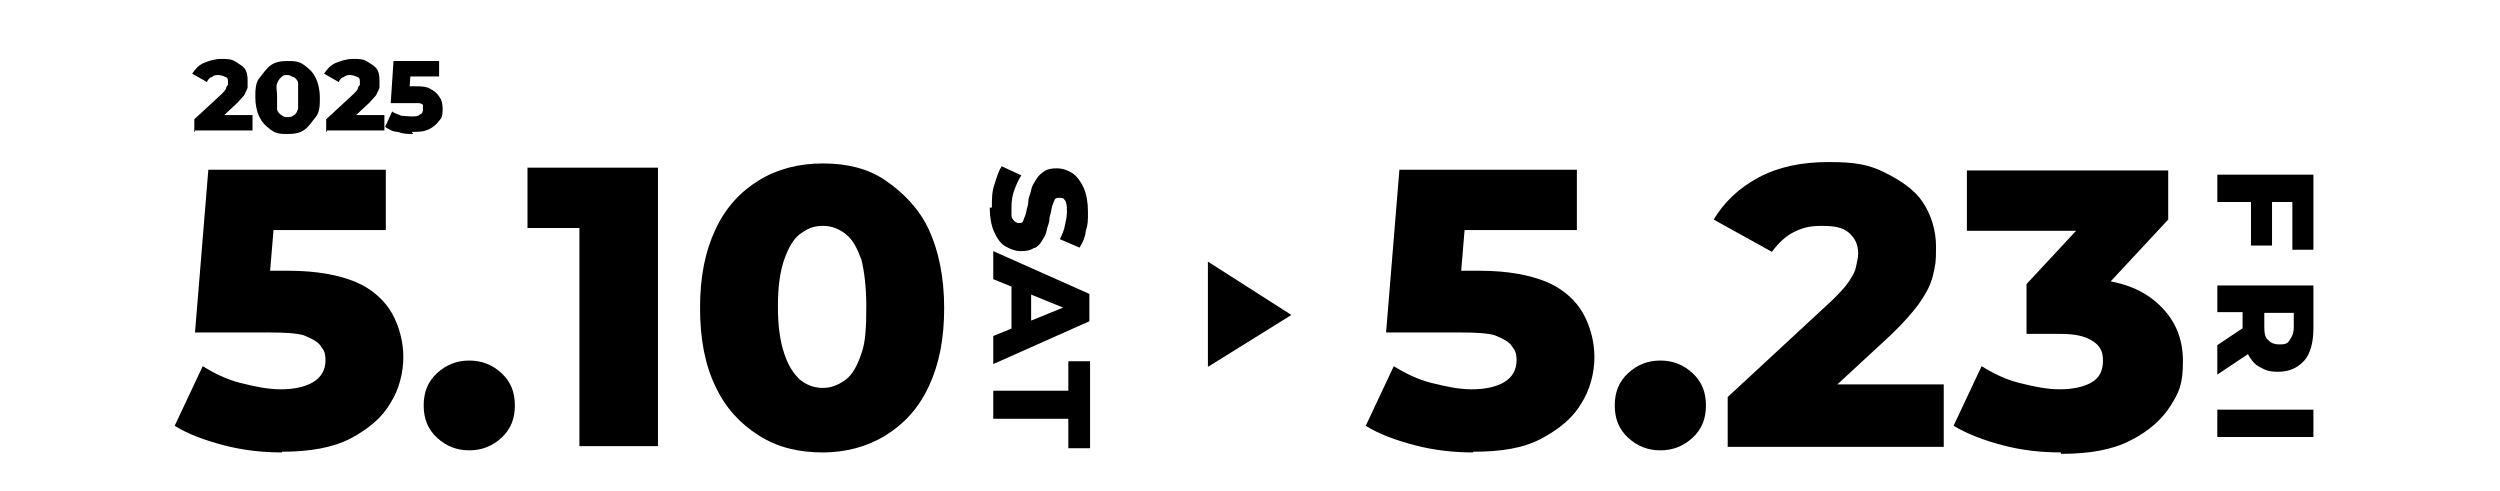 <?xml version="1.0" encoding="UTF-8"?>
<svg id="_レイヤー_1" data-name=" レイヤー 1" xmlns="http://www.w3.org/2000/svg" width="356.4" height="70" version="1.1" viewBox="0 0 356.4 70">
  <g>
    <path d="M40.2,64.5c-2.7,0-5.5-.3-8.2-1s-5.2-1.6-7.1-2.8l4-8.5c1.6,1,3.4,1.9,5.4,2.4s3.9.9,5.7.9,3.4-.3,4.6-1,1.8-1.8,1.8-3.1-.3-1.5-.7-2.1-1.2-1-2.4-1.5c-1-.3-2.7-.4-4.8-.4h-10.7l1.9-23.2h25.3v8.6h-21.3l5.7-4.9-1.3,15.6-5.7-4.9h8.8c3.9,0,7.1.6,9.5,1.6s4.2,2.7,5.2,4.5,1.6,4,1.6,6.2-.6,4.6-1.8,6.5c-1.2,2.1-3.1,3.7-5.7,5.1-2.5,1.3-5.8,1.9-9.8,1.9h0Z" fill="#000" stroke-width="0"/>
    <path d="M66.9,64.2c-1.8,0-3.3-.6-4.6-1.8s-1.9-2.7-1.9-4.6.6-3.4,1.9-4.6,2.8-1.8,4.6-1.8,3.3.6,4.6,1.8,1.9,2.7,1.9,4.6-.6,3.4-1.9,4.6-2.8,1.8-4.6,1.8Z" fill="#000" stroke-width="0"/>
    <path d="M82.6,63.6V27.9l4.8,4.6h-12.2v-8.6h18.6v39.7h-11.2Z" fill="#000" stroke-width="0"/>
    <path d="M117.3,64.5c-3.4,0-6.4-.7-9.1-2.4s-4.8-4-6.2-7c-1.5-3.1-2.2-6.8-2.2-11.2s.7-8,2.2-11.2,3.6-5.4,6.2-7,5.7-2.4,9.1-2.4,6.4.7,8.9,2.4c2.5,1.7,4.8,4,6.2,7s2.2,6.8,2.2,11.2-.7,8-2.2,11.2-3.6,5.4-6.2,7-5.7,2.4-8.9,2.4ZM117.3,55.3c1.2,0,2.2-.4,3.3-1.2.9-.7,1.6-1.9,2.2-3.7.6-1.6.7-3.9.7-6.7s-.3-5.1-.7-6.7c-.6-1.6-1.2-2.8-2.2-3.6-.9-.7-1.9-1.2-3.3-1.2s-2.2.4-3.3,1.2c-.9.7-1.6,1.9-2.2,3.6s-.9,3.9-.9,6.7.3,4.9.9,6.7,1.3,2.8,2.2,3.7c.9.7,1.9,1.2,3.3,1.2Z" fill="#000" stroke-width="0"/>
  </g>
  <g>
    <path d="M141.4,29.5c0-1.2,0-2.2.4-3.3.3-1,.6-1.9,1-2.5l2.8,1.3c-.4.6-.7,1.3-1,2.1s-.4,1.6-.4,2.4v1.3c0,.3.3.6.4.7.1.1.3.3.6.3s.6,0,.7-.4.3-.6.4-1.2.3-.9.3-1.5.3-1,.4-1.6c.1-.6.4-1,.7-1.5s.7-.9,1.2-1.2c.4-.3,1-.4,1.8-.4s1.6.3,2.2.7,1.2,1.2,1.6,2.1c.4.9.6,2.1.6,3.4s0,1.8-.3,2.7c-.1.9-.4,1.6-.9,2.4l-2.8-1.2c.3-.6.6-1.3.7-1.9s.3-1.2.3-1.9,0-1-.1-1.3c0-.3-.3-.6-.4-.7s-.4-.1-.6-.1-.6,0-.7.4c-.1.3-.3.6-.4,1.2,0,.4-.3,1-.3,1.5s-.3,1-.4,1.6c-.1.6-.4,1-.7,1.5s-.7.9-1.2,1c-.4.3-1,.4-1.8.4s-1.5-.3-2.2-.7-1.2-1.2-1.6-2.1c-.4-.9-.6-2.1-.6-3.4h.3Z" fill="#000" stroke-width="0"/>
    <path d="M141.6,35.8l13.7,6.1v3.9l-13.7,6.1v-4l11.8-4.8v1.5l-11.8-4.8v-4ZM144.2,39.1l2.8,1v6.7l-2.8,1v-8.8h0Z" fill="#000" stroke-width="0"/>
    <path d="M141.6,55.7h10.7v-4.2h3.1v12.4h-3.1v-4.2h-10.7v-3.9h0Z" fill="#000" stroke-width="0"/>
  </g>
  <g>
    <path d="M316.1,24.9h13.7v10.7h-3v-6.8h-10.7s0-3.9,0-3.9ZM320.9,28.6h3v6.4h-3v-6.4Z" fill="#000" stroke-width="0"/>
    <path d="M316.1,40.7h13.7v6.1c0,1.9-.4,3.6-1.3,4.6s-2.1,1.6-3.7,1.6-1.9-.3-2.7-.7-1.3-1.2-1.8-2.1c-.4-.9-.6-1.9-.6-3.3v-4.2l1.6,1.8h-5.2v-3.9h0ZM316.1,49.2l5.1-3.4v4.2l-5.1,3.4v-4.2ZM321,44.6l1.8-1.8v3.9c0,.7.1,1.5.6,1.8.3.4.9.6,1.5.6s1.2,0,1.5-.6c.3-.4.6-1,.6-1.8v-3.9l1.8,1.8h-7.8Z" fill="#000" stroke-width="0"/>
    <path d="M316.1,58.4h13.7v3.9h-13.7v-3.9Z" fill="#000" stroke-width="0"/>
  </g>
  <g>
    <path d="M210,64.5c-2.7,0-5.5-.3-8.2-1s-5.2-1.6-7.1-2.8l4-8.5c1.6,1,3.4,1.9,5.4,2.4s3.9.9,5.7.9,3.4-.3,4.6-1,1.8-1.8,1.8-3.1-.3-1.5-.7-2.1-1.2-1-2.4-1.5c-1-.3-2.7-.4-4.8-.4h-10.7l1.9-23.2h25.3v8.6h-21.3l5.7-4.9-1.3,15.6-5.7-4.9h8.8c3.9,0,7.1.6,9.5,1.6s4.2,2.7,5.2,4.5,1.6,4,1.6,6.2-.6,4.6-1.8,6.5c-1.2,2.1-3.1,3.7-5.7,5.1s-5.8,1.9-9.8,1.9h0Z" fill="#000" stroke-width="0"/>
    <path d="M236.7,64.2c-1.8,0-3.3-.6-4.6-1.8s-1.9-2.7-1.9-4.6.6-3.4,1.9-4.6,2.8-1.8,4.6-1.8,3.3.6,4.6,1.8,1.9,2.7,1.9,4.6-.6,3.4-1.9,4.6-2.8,1.8-4.6,1.8Z" fill="#000" stroke-width="0"/>
    <path d="M246.3,63.6v-7l14.9-13.8c1-1,1.8-1.8,2.4-2.7s.9-1.5,1-2.1.3-1.2.3-1.8c0-1.3-.4-2.2-1.3-3s-2.1-1-3.9-1-2.8.3-4,.9-2.2,1.6-3.1,2.8l-8.3-4.6c1.5-2.5,3.6-4.5,6.4-6s6.1-2.2,10-2.2,5.8.4,8,1.5,4.2,2.4,5.4,4.2,1.9,4,1.9,6.4-.1,2.5-.4,3.9-1,2.7-1.9,4-2.4,3-4.3,4.8l-11.8,10.9-1.9-4h21.4v8.9h-31,.3-.1Z" fill="#000" stroke-width="0"/>
    <path d="M293.8,64.5c-2.8,0-5.5-.3-8.2-1s-5.1-1.6-7.1-2.8l4-8.5c1.6,1,3.4,1.9,5.4,2.4s3.9.9,5.7.9,3.4-.3,4.6-1,1.6-1.8,1.6-3.1-.4-2.1-1.5-2.8-2.5-1-4.6-1h-4.8v-7.1l10.7-11.5,1,3.9h-20.2v-8.6h28.7v7l-10.7,11.5-5.5-3.1h3.1c4.9,0,8.6,1,11.3,3.3s3.9,5.1,3.9,8.5-.6,4.5-1.8,6.4-3.1,3.6-5.7,4.9c-2.5,1.3-5.8,1.9-9.8,1.9h-.1v-.2Z" fill="#000" stroke-width="0"/>
  </g>
  <g>
    <path d="M27.7,18.8v-1.8l3.9-3.6c.3-.3.4-.4.6-.7,0,0,0-.3.3-.6v-.4c0-.3,0-.6-.3-.7,0,0-.6-.3-1-.3s-.7,0-1,.3c-.3,0-.6.4-.7.7l-2.1-1.2c.4-.6.9-1.2,1.6-1.5s1.6-.6,2.5-.6,1.5,0,2.1.4,1,.6,1.3,1,.4,1,.4,1.6v1c0,.3-.3.7-.4,1s-.6.7-1,1.2l-3,2.8-.4-1h5.5v2.2h-8.2v.2Z" fill="#000" stroke-width="0"/>
    <path d="M41,19.1c-.9,0-1.6,0-2.4-.6s-1.2-1-1.6-1.8-.6-1.8-.6-2.8,0-2.1.6-2.8.9-1.3,1.6-1.8,1.5-.6,2.4-.6,1.6,0,2.4.6,1.2,1,1.6,1.8.6,1.8.6,2.8,0,2.1-.6,2.8-.9,1.3-1.6,1.8-1.5.6-2.4.6ZM41,16.7c.3,0,.6,0,.9-.3.3-.1.4-.4.6-.9,0-.4,0-1,0-1.8s0-1.3,0-1.8c0-.4-.3-.7-.6-.9-.3,0-.4-.3-.9-.3s-.6,0-.9.3-.4.4-.6.9,0,1,0,1.8,0,1.3,0,1.8c0,.4.3.7.6.9s.4.3.9.3Z" fill="#000" stroke-width="0"/>
    <path d="M46.5,18.8v-1.8l3.9-3.6c.3-.3.4-.4.6-.7,0,0,0-.3.3-.6v-.4c0-.3,0-.6-.3-.7,0,0-.6-.3-1-.3s-.7,0-1,.3c-.3,0-.6.4-.7.7l-2.1-1.2c.4-.6.9-1.2,1.6-1.5s1.6-.6,2.5-.6,1.5,0,2.1.4,1,.6,1.3,1,.4,1,.4,1.6v1c0,.3-.3.7-.4,1s-.6.7-1,1.2l-3,2.8-.4-1h5.5v2.2h-8.2v.2Z" fill="#000" stroke-width="0"/>
    <path d="M58.8,19.1c-.7,0-1.3,0-2.1-.3-.7,0-1.3-.4-1.8-.7l1-2.2c.4.3.9.4,1.3.6.4,0,1,.1,1.5.1s.9,0,1.2-.3c.3-.1.4-.4.4-.7s0-.4,0-.6c0-.1-.3-.3-.6-.3h-4l.4-6h6.5v2.2h-5.5l1.5-1.3-.3,4-1.5-1.3h2.2c1,0,1.8,0,2.4.4.6.3,1,.7,1.3,1.2.3.4.4,1,.4,1.6s0,1.2-.4,1.6c-.3.4-.7.9-1.5,1.3s-1.5.4-2.5.4h0l.2.3Z" fill="#000" stroke-width="0"/>
  </g>
  <polygon points="172.2 52.3 172.2 37.3 184.1 44.9 172.2 52.3" fill="#000" stroke-width="0"/>
</svg>